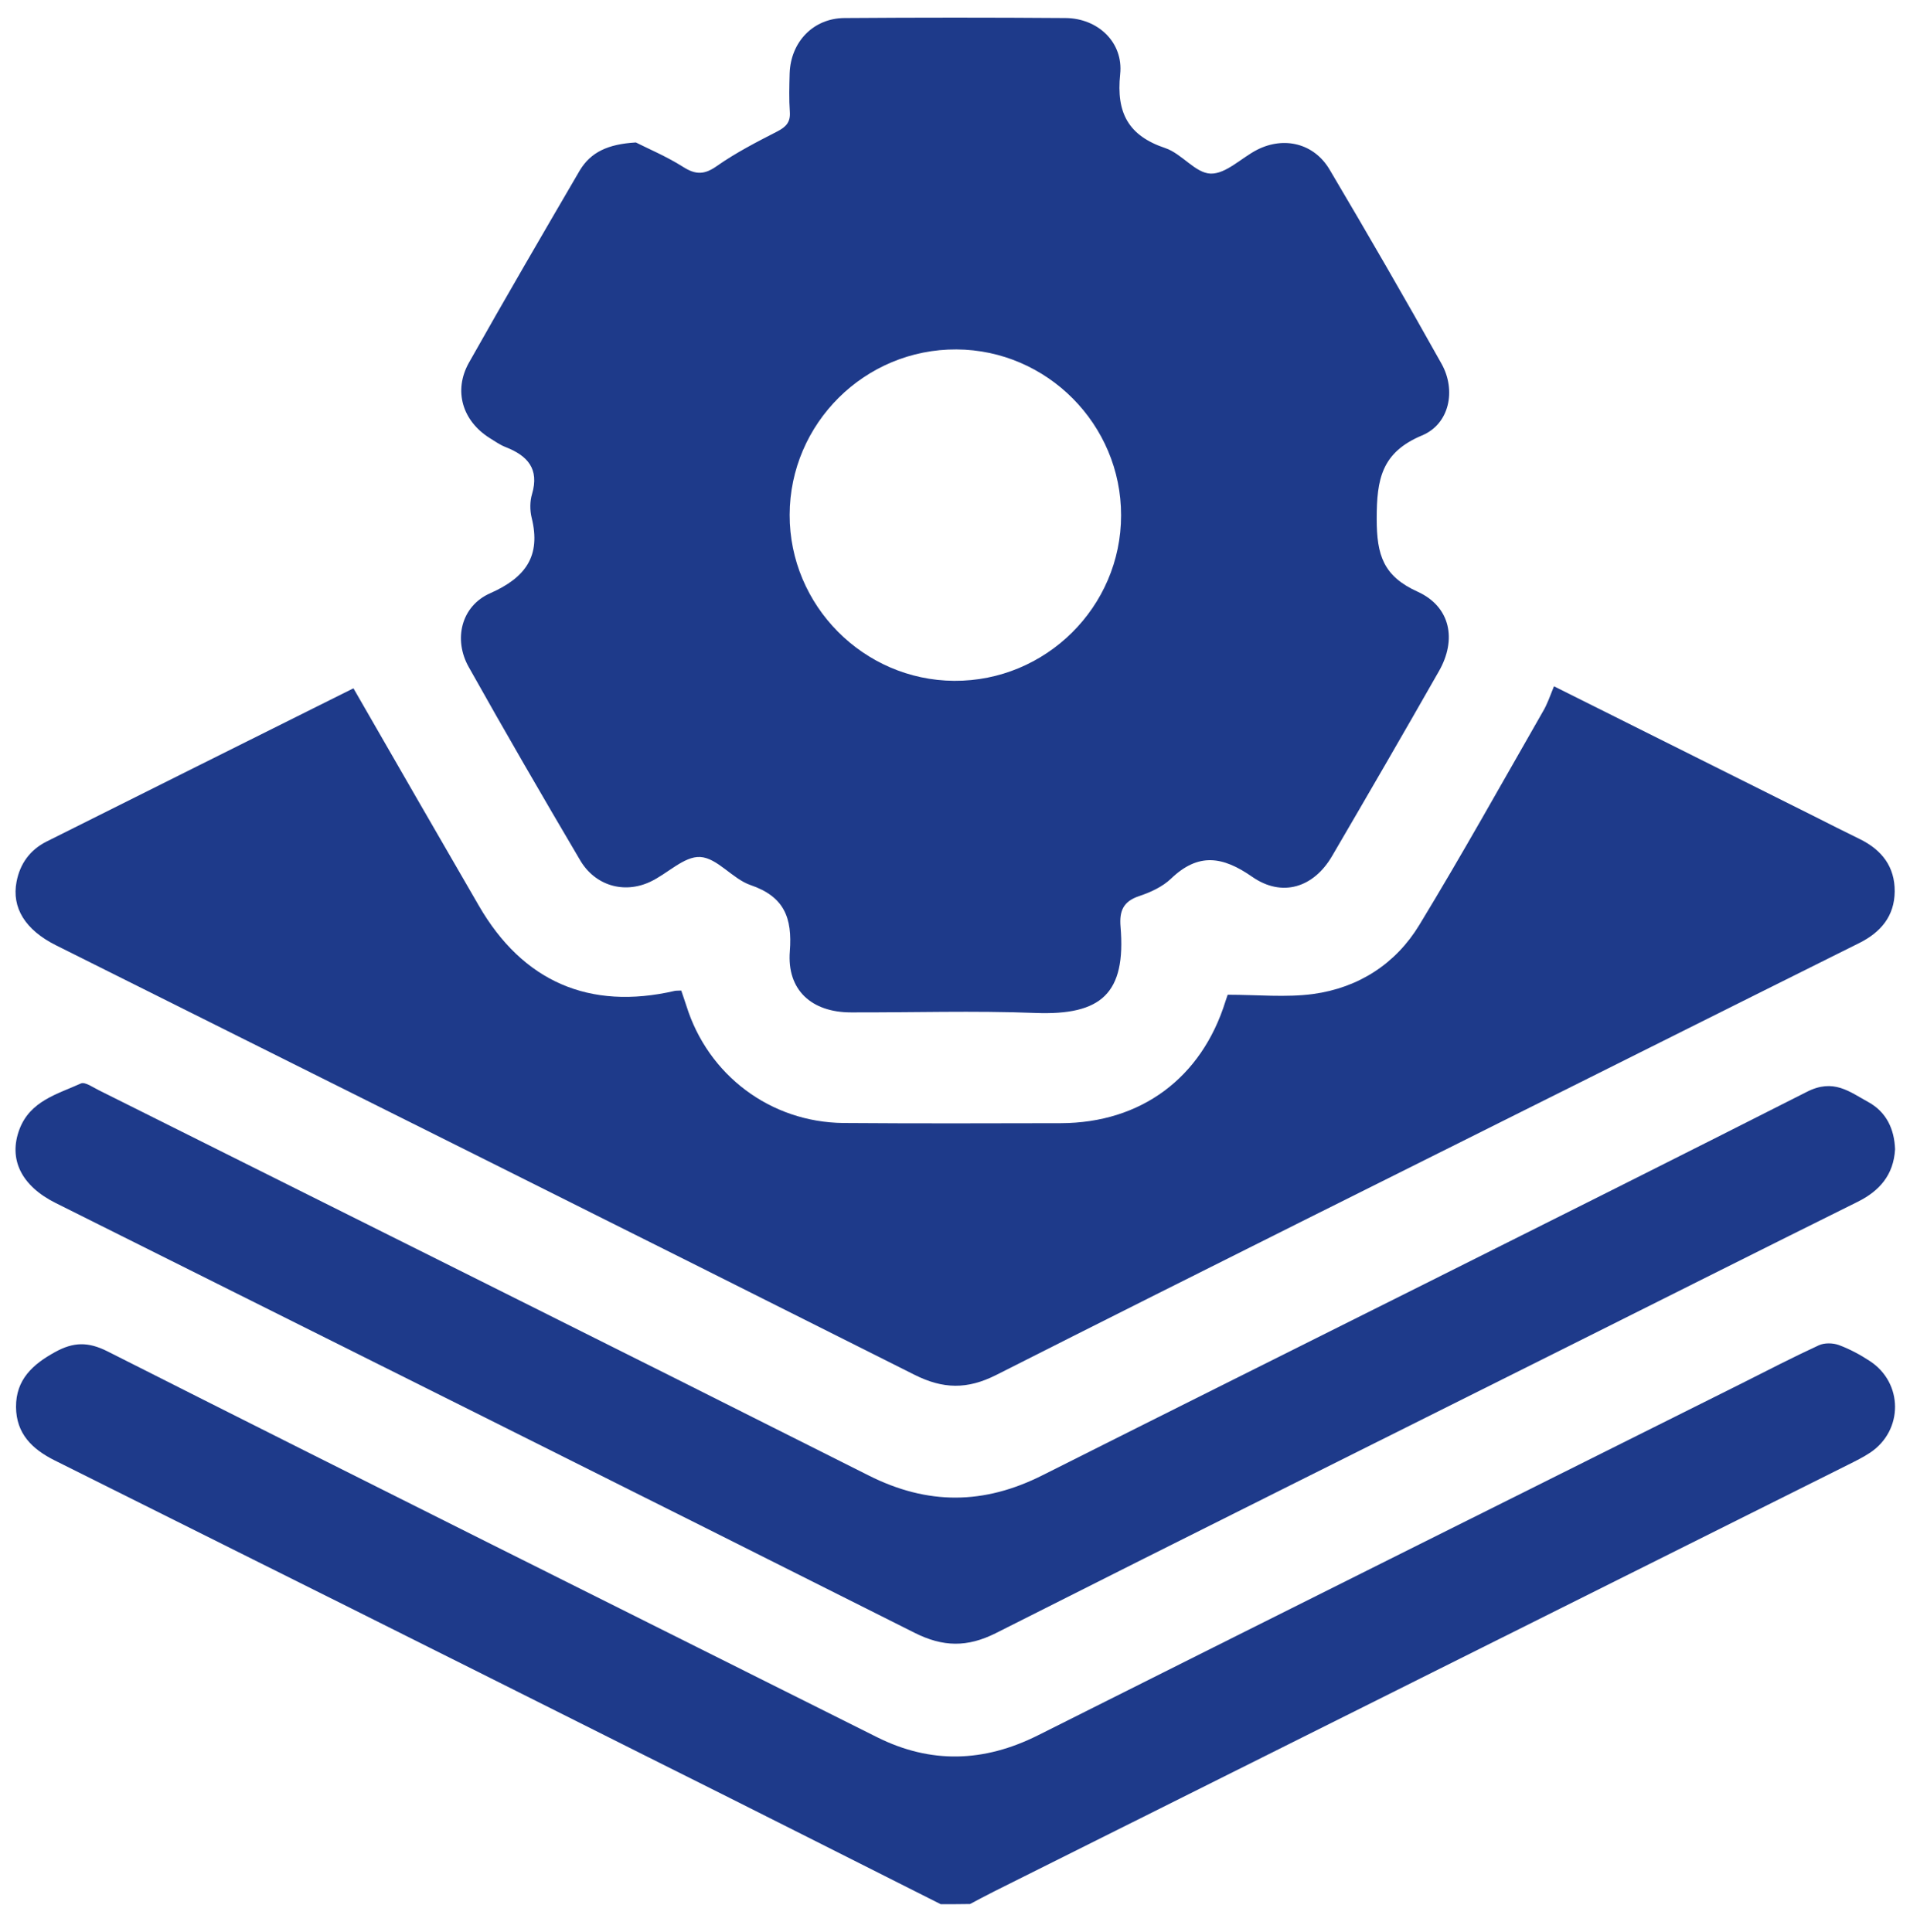 <?xml version="1.0" encoding="utf-8"?>
<!-- Generator: Adobe Illustrator 26.0.2, SVG Export Plug-In . SVG Version: 6.00 Build 0)  -->
<svg version="1.1" id="Layer_1" xmlns="http://www.w3.org/2000/svg" xmlns:xlink="http://www.w3.org/1999/xlink" x="0px" y="0px"
	 viewBox="0 0 1048.3 1060.6" style="enable-background:new 0 0 1048.3 1060.6;" xml:space="preserve">
<style type="text/css">
	.st0{fill:#1E3A8A;}
</style>
<g>
	<g>
		<path class="st0" d="M516.3,1045.2c-53.4-26.9-106.8-53.9-160.3-80.6C247.4,910.1,138.7,855.8,30,801.6
			c-12.4-6.2-21.1-14.7-21.2-29.3c-0.1-15,9.1-23.4,21.5-30.2c10-5.5,18-5.7,28.6-0.4C199.6,812.8,340.5,883,481.3,953.5
			c29.6,14.8,58.7,13.8,88.2-0.9C698.2,888,827,823.7,955.8,759.4c14.1-7.1,28.2-14.4,42.5-21c3.1-1.4,7.7-1.3,11-0.1
			c5.9,2.2,11.7,5.3,17,8.8c18.3,12,18.4,38,0.2,50.2c-3.9,2.6-8.2,4.7-12.4,6.8C858,882.1,701.8,960.1,545.6,1038.2
			c-4.4,2.2-8.8,4.6-13.2,6.9C527.1,1045.2,521.7,1045.2,516.3,1045.2z"/>
		<path class="st0" d="M349,78.2c6.5,3.3,16.7,7.6,25.9,13.4c6.9,4.4,11.7,4.4,18.6-0.5c10.4-7.3,21.9-13.2,33.2-19
			c4.8-2.5,7.2-5.1,6.8-10.7c-0.5-7-0.3-14.1-0.1-21.2C434,23,446.4,10,463.5,9.9c40.4-0.3,80.9-0.3,121.3,0
			c17.7,0.1,31.9,13.3,30,30.9c-2.2,21.2,4.5,33.7,24.8,40.5c9,3,16.5,13.8,24.9,14c8.4,0.2,16.9-8.7,25.5-13.1
			c14.8-7.5,31.2-3.5,39.7,10.8c20.9,35.3,41.5,70.9,61.5,106.7c8.1,14.5,4.4,33-10.7,39.3c-22.2,9.3-24.9,23.9-24.9,45.8
			c0,20,3.7,31.5,22.5,40c18,8.2,21.6,26.3,11.6,43.7c-19.3,33.9-38.9,67.7-58.6,101.4c-10.1,17.3-27.4,22.8-43.8,11.4
			c-16.2-11.3-29.6-13.4-44.6,1c-4.7,4.5-11.3,7.5-17.6,9.6c-8.6,2.9-10.8,8.1-10.1,16.7c3.1,36.8-10.6,48.8-46.8,47.4
			c-33.6-1.3-67.4-0.2-101.1-0.3c-21.7,0-35.3-12.3-33.6-33.6c1.4-18.4-3.1-30-21.6-36.3c-9.9-3.4-18.2-14.9-27.6-15.4
			c-8.8-0.5-18,9.2-27.4,13.6c-14.5,6.8-30.4,2.1-38.6-12c-20.7-35.1-41.1-70.3-61-105.8c-8.6-15.2-4.2-33.6,11.8-40.6
			c19.4-8.6,27.9-20.4,22.7-41.4c-1-4.1-1-9,0.2-13c4.1-13.9-2.5-21.1-14.5-25.8c-3.1-1.2-5.9-3.2-8.8-5
			c-14.9-9.4-19.9-25.9-11.4-41.2c20-35.5,40.5-70.7,61-105.8C324.3,83.6,333.5,79.1,349,78.2z M615.3,282.9
			c0.1-49.9-40.6-90.8-90.3-91.1c-50.3-0.3-91.5,40.6-91.6,90.8c-0.1,49.8,40.6,90.8,90.3,91.1C574,374,615.3,333.1,615.3,282.9z"/>
		<path class="st0" d="M852.9,376.7c48,24,94.9,47.4,141.9,70.9c8.7,4.4,17.4,8.8,26.2,13.1c11.9,5.9,19,15.1,18.9,28.6
			c-0.1,13.5-7.6,22.4-19.4,28.3c-46.1,22.9-92.1,46-138.2,69c-112,56-224,111.7-335.7,168.2c-15.7,7.9-29,7.7-44.7-0.2
			C345,675.7,187.7,597.3,30.6,518.8c-16.7-8.4-24.3-20.5-21.5-34.9c1.9-9.8,7.3-17.3,16.3-21.9c56-28,112-56,168-83.9
			c0.6-0.3,1.3-0.2,0.7-0.1c23,40,45.8,79.6,68.7,119.1c24.1,41.7,60.7,57.6,107.5,46.8c0.9-0.2,2-0.1,3.6-0.2
			c0.9,2.7,1.9,5.5,2.8,8.3c11.9,38.2,46.2,64,86.2,64.4c39.8,0.3,79.5,0.2,119.3,0.1c44-0.1,77.3-24.8,90.4-66.9
			c0.6-1.9,1.3-3.7,1.2-3.6c16.4,0,31.9,1.6,46.9-0.4c24.9-3.4,45.3-16.5,58.3-37.9c23.4-38.5,45.4-78,67.8-117.1
			C849.2,386.6,850.7,382.1,852.9,376.7z"/>
		<path class="st0" d="M1040.1,630.8c-0.8,14.1-8.5,22.9-20.6,28.9c-50,24.8-99.9,49.9-149.9,74.9
			c-107.7,53.9-215.5,107.5-323,161.8c-15.7,7.9-29,7.7-44.7-0.2C345,817.3,187.8,738.9,30.7,660.4c-19.1-9.5-26.2-24.2-20-40.6
			c5.9-15.5,20.7-19.2,33.7-25.1c2.3-1,6.7,2.2,10,3.8c140.8,70.4,281.8,140.6,422.4,211.4c32.4,16.3,63.2,16.1,95.5-0.2
			C712.1,739.4,852.2,670,991.7,599.3c14.7-7.5,23.4,0,33.7,5.6C1035.4,610.4,1039.7,619.8,1040.1,630.8z"/>
	</g>
</g>
</svg>

